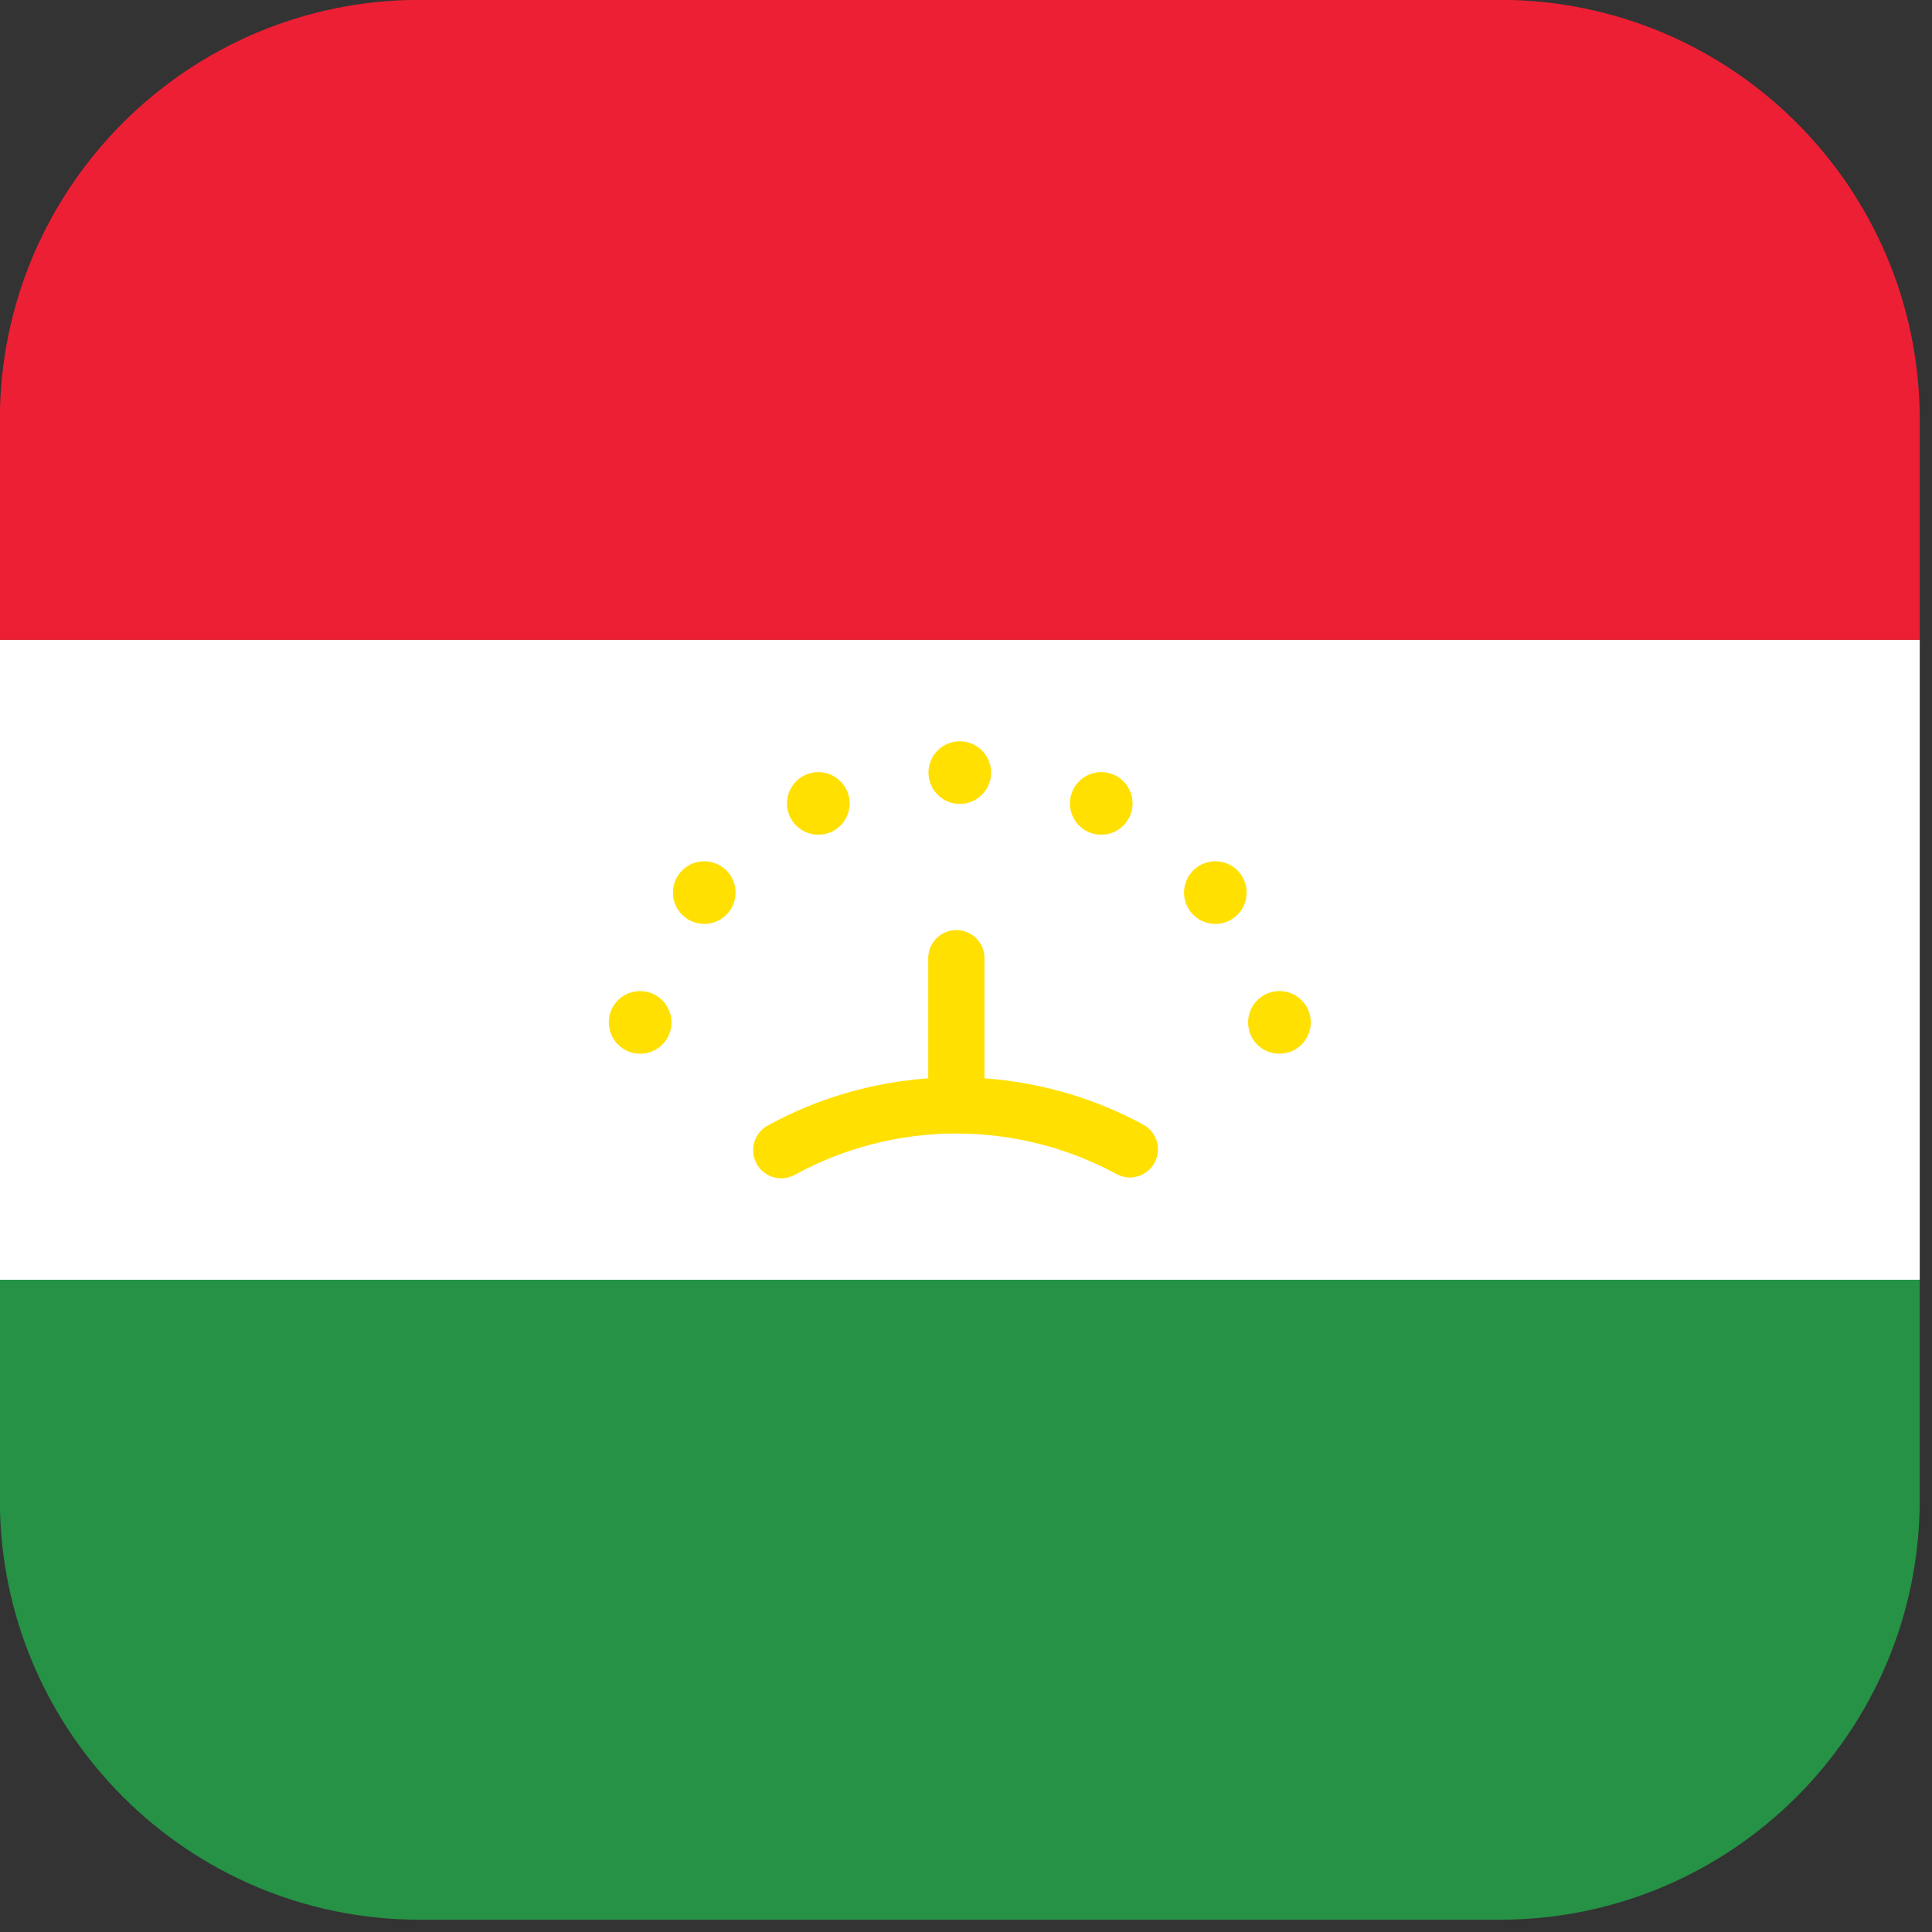 <?xml version="1.0" encoding="UTF-8" standalone="no"?>
<svg
   xmlns:dc="http://purl.org/dc/elements/1.1/"
   xmlns:cc="http://creativecommons.org/ns#"
   xmlns:rdf="http://www.w3.org/1999/02/22-rdf-syntax-ns#"
   xmlns:svg="http://www.w3.org/2000/svg"
   xmlns="http://www.w3.org/2000/svg"
   id="svg8"
   version="1.1"
   viewBox="0 0 18.521 18.521"
   height="70"
   width="70">
  <rect x="0" y="0" width="18.521" height="18.521" fill="#333333" stroke="none"/>
  <defs
     id="defs2" />
  <g
     transform="translate(0,-278.479)"
     id="layer1">
    <g
       id="g3421"
       transform="matrix(0.037,0,0,0.037,-0.271,278.208)">
      <rect
         id="rect3330"
         height="165.81"
         width="497.43"
         style="fill:#ffffff"
         y="173.1"
         x="7.286" />
      <path
         id="path3332"
         d="M 395.901,7.286 H 116.099 C 56.003,7.286 7.286,56.004 7.286,116.099 v 56.997 H 504.713 V 116.099 C 504.713,56.004 455.997,7.286 395.901,7.286 Z"
         style="fill:#ed1f34" />
      <path
         id="path3334"
         d="m 7.286,395.901 c 0,60.095 48.717,108.812 108.812,108.812 h 279.803 c 60.095,0 108.812,-48.717 108.812,-108.812 V 338.904 H 7.286 Z"
         style="fill:#259245" />
      <g
         id="g3354">
        <path
           id="path3338"
           d="m 256,215.616 c 4.475,0 8.116,-3.64 8.116,-8.115 0,-4.475 -3.641,-8.116 -8.116,-8.116 -4.475,0 -8.116,3.641 -8.116,8.116 0,4.475 3.641,8.115 8.116,8.115 z"
           style="fill:#ffe000" />
        <path
           id="path3340"
           d="m 219.348,223.604 c 1.209,0 2.424,-0.277 3.524,-0.805 1.951,-0.941 3.42,-2.585 4.136,-4.631 0.716,-2.047 0.592,-4.251 -0.348,-6.202 -1.344,-2.791 -4.215,-4.594 -7.313,-4.594 -1.209,0 -2.424,0.277 -3.524,0.805 -4.031,1.944 -5.73,6.804 -3.788,10.832 1.345,2.792 4.215,4.595 7.313,4.595 z"
           style="fill:#ffe000" />
        <path
           id="path3342"
           d="m 194.853,232.245 c -1.433,-1.143 -3.23,-1.773 -5.063,-1.773 -2.483,0 -4.795,1.113 -6.35,3.061 -2.786,3.499 -2.207,8.613 1.289,11.4 1.432,1.141 3.229,1.77 5.059,1.77 2.482,0 4.794,-1.113 6.346,-3.056 2.791,-3.499 2.215,-8.615 -1.281,-11.402 z"
           style="fill:#ffe000" />
        <path
           id="path3344"
           d="m 174.99,264.312 c -0.592,-0.136 -1.201,-0.204 -1.808,-0.204 -3.809,0 -7.062,2.594 -7.91,6.308 -0.997,4.363 1.741,8.723 6.104,9.719 0.592,0.136 1.201,0.204 1.808,0.204 3.813,0 7.066,-2.597 7.91,-6.308 0.997,-4.363 -1.742,-8.723 -6.104,-9.719 z"
           style="fill:#ffe000" />
        <path
           id="path3346"
           d="m 289.137,222.803 c 1.09,0.524 2.306,0.801 3.514,0.801 0,0 0,0 10e-4,0 3.098,0 5.968,-1.804 7.311,-4.592 1.943,-4.031 0.245,-8.891 -3.795,-10.839 -1.091,-0.524 -2.306,-0.801 -3.515,-0.801 -3.098,0 -5.968,1.804 -7.311,4.591 -0.942,1.954 -1.066,4.157 -0.35,6.204 0.716,2.047 2.185,3.691 4.145,4.636 z"
           style="fill:#ffe000" />
        <path
           id="path3348"
           d="m 322.209,230.471 c -1.832,0 -3.63,0.63 -5.059,1.77 -3.499,2.79 -4.076,7.906 -1.283,11.409 1.548,1.939 3.86,3.052 6.343,3.052 1.831,0 3.628,-0.629 5.058,-1.77 3.497,-2.788 4.076,-7.902 1.284,-11.409 -1.548,-1.939 -3.86,-3.052 -6.343,-3.052 z"
           style="fill:#ffe000" />
        <path
           id="path3350"
           d="m 346.729,270.416 c -0.849,-3.714 -4.101,-6.308 -7.91,-6.308 -0.608,0 -1.216,0.068 -1.808,0.204 -4.363,0.997 -7.101,5.357 -6.106,9.712 0.846,3.719 4.1,6.315 7.912,6.315 0.607,0 1.216,-0.068 1.808,-0.204 4.363,-0.997 7.101,-5.356 6.104,-9.719 z"
           style="fill:#ffe000" />
        <path
           id="path3352"
           d="m 303.544,298.702 c -12.647,-6.87 -26.742,-10.957 -41.148,-11.995 v -31.122 c 0,-4.024 -3.262,-7.286 -7.286,-7.286 -4.024,0 -7.286,3.262 -7.286,7.286 v 31.122 c -14.575,1.049 -28.823,5.219 -41.589,12.236 -3.527,1.939 -4.814,6.369 -2.876,9.896 1.327,2.413 3.82,3.778 6.392,3.778 1.186,0 2.39,-0.29 3.503,-0.902 12.742,-7.004 27.215,-10.706 41.855,-10.706 14.49,0 28.834,3.63 41.478,10.5 3.538,1.923 7.96,0.611 9.881,-2.925 1.921,-3.537 0.612,-7.961 -2.924,-9.882 z"
           style="fill:#ffe000" />
      </g>
      <g
         id="g3356" />
      <g
         id="g3358" />
      <g
         id="g3360" />
      <g
         id="g3362" />
      <g
         id="g3364" />
      <g
         id="g3366" />
      <g
         id="g3368" />
      <g
         id="g3370" />
      <g
         id="g3372" />
      <g
         id="g3374" />
      <g
         id="g3376" />
      <g
         id="g3378" />
      <g
         id="g3380" />
      <g
         id="g3382" />
      <g
         id="g3384" />
    </g>
  </g>
</svg>
